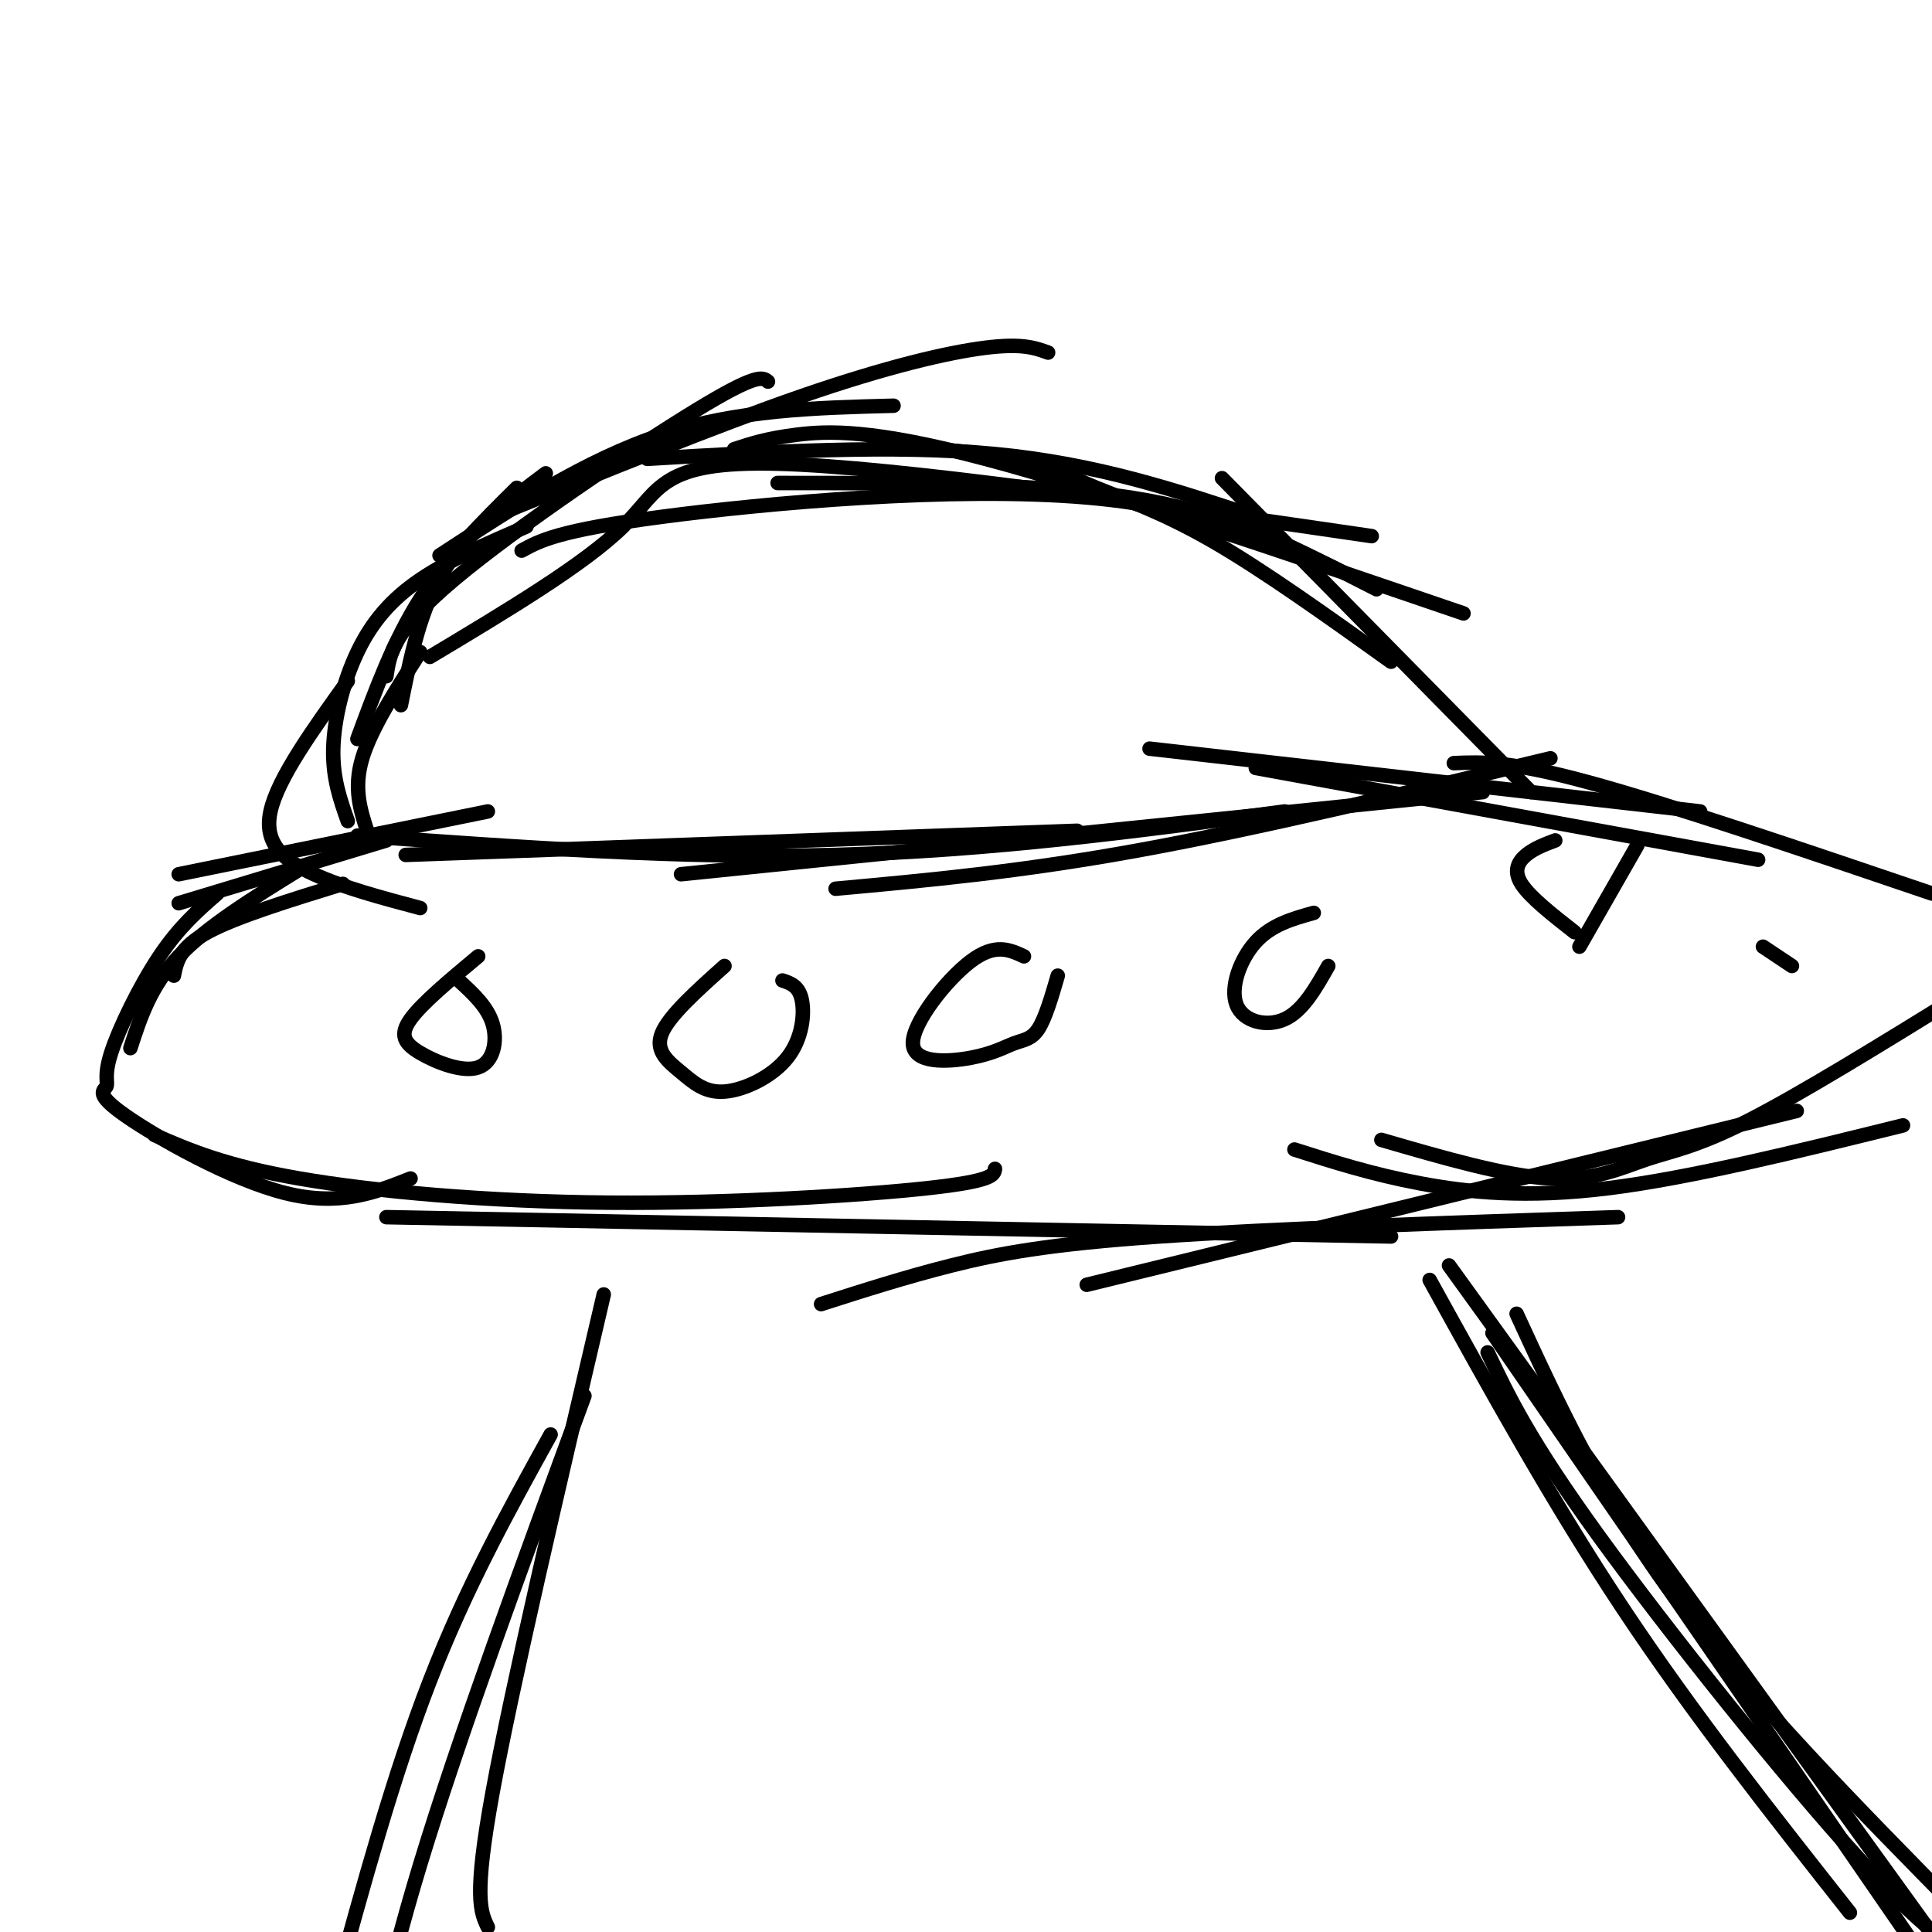 <svg viewBox='0 0 400 400' version='1.1' xmlns='http://www.w3.org/2000/svg' xmlns:xlink='http://www.w3.org/1999/xlink'><g fill='none' stroke='#000000' stroke-width='3' stroke-linecap='round' stroke-linejoin='round'><path d='M71,183c-11.083,3.417 -22.167,6.833 -28,10c-5.833,3.167 -6.417,6.083 -7,9'/><path d='M62,180c-9.583,5.917 -19.167,11.833 -25,18c-5.833,6.167 -7.917,12.583 -10,19'/><path d='M45,185c-3.943,3.429 -7.885,6.857 -12,13c-4.115,6.143 -8.401,15.000 -10,20c-1.599,5.000 -0.511,6.144 -1,7c-0.489,0.856 -2.555,1.423 4,6c6.555,4.577 21.730,13.165 33,16c11.270,2.835 18.635,-0.082 26,-3'/><path d='M32,235c7.321,3.173 14.643,6.345 30,9c15.357,2.655 38.750,4.792 64,5c25.250,0.208 52.357,-1.512 66,-3c13.643,-1.488 13.821,-2.744 14,-4'/><path d='M80,252c0.000,0.000 208.000,4.000 208,4'/><path d='M170,270c8.733,-2.800 17.467,-5.600 27,-8c9.533,-2.400 19.867,-4.400 43,-6c23.133,-1.600 59.067,-2.800 95,-4'/><path d='M225,266c0.000,0.000 147.000,-36.000 147,-36'/><path d='M406,206c-16.607,10.250 -33.214,20.500 -44,26c-10.786,5.500 -15.750,6.250 -21,8c-5.250,1.750 -10.786,4.500 -20,4c-9.214,-0.500 -22.107,-4.250 -35,-8'/><path d='M394,233c-22.000,5.444 -44.000,10.889 -61,13c-17.000,2.111 -29.000,0.889 -39,-1c-10.000,-1.889 -18.000,-4.444 -26,-7'/><path d='M371,200c0.000,0.000 -6.000,-4.000 -6,-4'/><path d='M364,178c0.000,0.000 -104.000,-19.000 -104,-19'/><path d='M400,185c-27.250,-9.250 -54.500,-18.500 -71,-23c-16.500,-4.500 -22.250,-4.250 -28,-4'/><path d='M352,168c0.000,0.000 -114.000,-13.000 -114,-13'/><path d='M101,168c0.000,0.000 -64.000,13.000 -64,13'/><path d='M80,174c0.000,0.000 -43.000,13.000 -43,13'/><path d='M84,177c0.000,0.000 139.000,-5.000 139,-5'/><path d='M74,173c33.500,2.417 67.000,4.833 99,4c32.000,-0.833 62.500,-4.917 93,-9'/><path d='M141,181c0.000,0.000 166.000,-17.000 166,-17'/><path d='M321,157c-30.167,7.250 -60.333,14.500 -85,19c-24.667,4.500 -43.833,6.250 -63,8'/><path d='M87,188c-7.933,-2.111 -15.867,-4.222 -22,-7c-6.133,-2.778 -10.467,-6.222 -9,-13c1.467,-6.778 8.733,-16.889 16,-27'/><path d='M76,172c-1.417,-4.417 -2.833,-8.833 -1,-15c1.833,-6.167 6.917,-14.083 12,-22'/><path d='M72,170c-1.577,-4.458 -3.155,-8.917 -3,-15c0.155,-6.083 2.042,-13.792 5,-20c2.958,-6.208 6.988,-10.917 13,-15c6.012,-4.083 14.006,-7.542 22,-11'/><path d='M74,153c3.750,-10.167 7.500,-20.333 13,-29c5.500,-8.667 12.750,-15.833 20,-23'/><path d='M83,146c2.000,-10.000 4.000,-20.000 9,-28c5.000,-8.000 13.000,-14.000 21,-20'/><path d='M80,140c0.689,-4.689 1.378,-9.378 14,-20c12.622,-10.622 37.178,-27.178 50,-35c12.822,-7.822 13.911,-6.911 15,-6'/><path d='M91,115c15.167,-9.917 30.333,-19.833 46,-25c15.667,-5.167 31.833,-5.583 48,-6'/><path d='M102,107c23.089,-9.422 46.178,-18.844 64,-25c17.822,-6.156 30.378,-9.044 38,-10c7.622,-0.956 10.311,0.022 13,1'/><path d='M134,95c25.500,-1.500 51.000,-3.000 72,-1c21.000,2.000 37.500,7.500 54,13'/><path d='M161,100c26.833,0.000 53.667,0.000 73,3c19.333,3.000 31.167,9.000 43,15'/><path d='M108,114c3.800,-2.089 7.600,-4.178 29,-7c21.400,-2.822 60.400,-6.378 88,-4c27.600,2.378 43.800,10.689 60,19'/><path d='M317,164c0.000,0.000 -64.000,-65.000 -64,-65'/><path d='M288,137c-13.256,-9.482 -26.512,-18.964 -37,-25c-10.488,-6.036 -18.208,-8.625 -24,-11c-5.792,-2.375 -9.655,-4.536 -17,-6c-7.345,-1.464 -18.173,-2.232 -29,-3'/><path d='M303,127c-37.756,-12.889 -75.511,-25.778 -99,-32c-23.489,-6.222 -32.711,-5.778 -39,-5c-6.289,0.778 -9.644,1.889 -13,3'/><path d='M284,111c-49.267,-7.178 -98.533,-14.356 -123,-15c-24.467,-0.644 -24.133,5.244 -32,13c-7.867,7.756 -23.933,17.378 -40,27'/><path d='M99,198c-5.815,4.850 -11.630,9.700 -14,13c-2.370,3.300 -1.295,5.049 2,7c3.295,1.951 8.810,4.102 12,3c3.190,-1.102 4.054,-5.458 3,-9c-1.054,-3.542 -4.027,-6.271 -7,-9'/><path d='M150,200c-5.772,5.165 -11.544,10.331 -13,14c-1.456,3.669 1.403,5.842 4,8c2.597,2.158 4.933,4.300 9,4c4.067,-0.300 9.864,-3.042 13,-7c3.136,-3.958 3.610,-9.131 3,-12c-0.610,-2.869 -2.305,-3.435 -4,-4'/><path d='M212,198c-2.990,-1.389 -5.980,-2.778 -11,1c-5.020,3.778 -12.069,12.722 -12,17c0.069,4.278 7.256,3.889 12,3c4.744,-0.889 7.047,-2.278 9,-3c1.953,-0.722 3.558,-0.778 5,-3c1.442,-2.222 2.721,-6.611 4,-11'/><path d='M272,189c-4.375,1.220 -8.750,2.440 -12,6c-3.250,3.560 -5.375,9.458 -4,13c1.375,3.542 6.250,4.726 10,3c3.750,-1.726 6.375,-6.363 9,-11'/><path d='M322,174c-2.178,0.822 -4.356,1.644 -6,3c-1.644,1.356 -2.756,3.244 -1,6c1.756,2.756 6.378,6.378 11,10'/><path d='M125,268c-9.500,40.583 -19.000,81.167 -23,103c-4.000,21.833 -2.500,24.917 -1,28'/><path d='M121,289c-13.000,35.333 -26.000,70.667 -34,97c-8.000,26.333 -11.000,43.667 -14,61'/><path d='M114,297c-8.750,15.833 -17.500,31.667 -25,51c-7.500,19.333 -13.750,42.167 -20,65'/><path d='M296,265c12.750,23.083 25.500,46.167 40,68c14.500,21.833 30.750,42.417 47,63'/><path d='M309,276c0.000,0.000 91.000,132.000 91,132'/><path d='M314,272c8.833,19.167 17.667,38.333 33,59c15.333,20.667 37.167,42.833 59,65'/><path d='M300,262c0.000,0.000 104.000,144.000 104,144'/><path d='M308,280c4.333,9.111 8.667,18.222 23,38c14.333,19.778 38.667,50.222 54,67c15.333,16.778 21.667,19.889 28,23'/><path d='M339,175c0.000,0.000 -12.000,21.000 -12,21'/></g>
</svg>